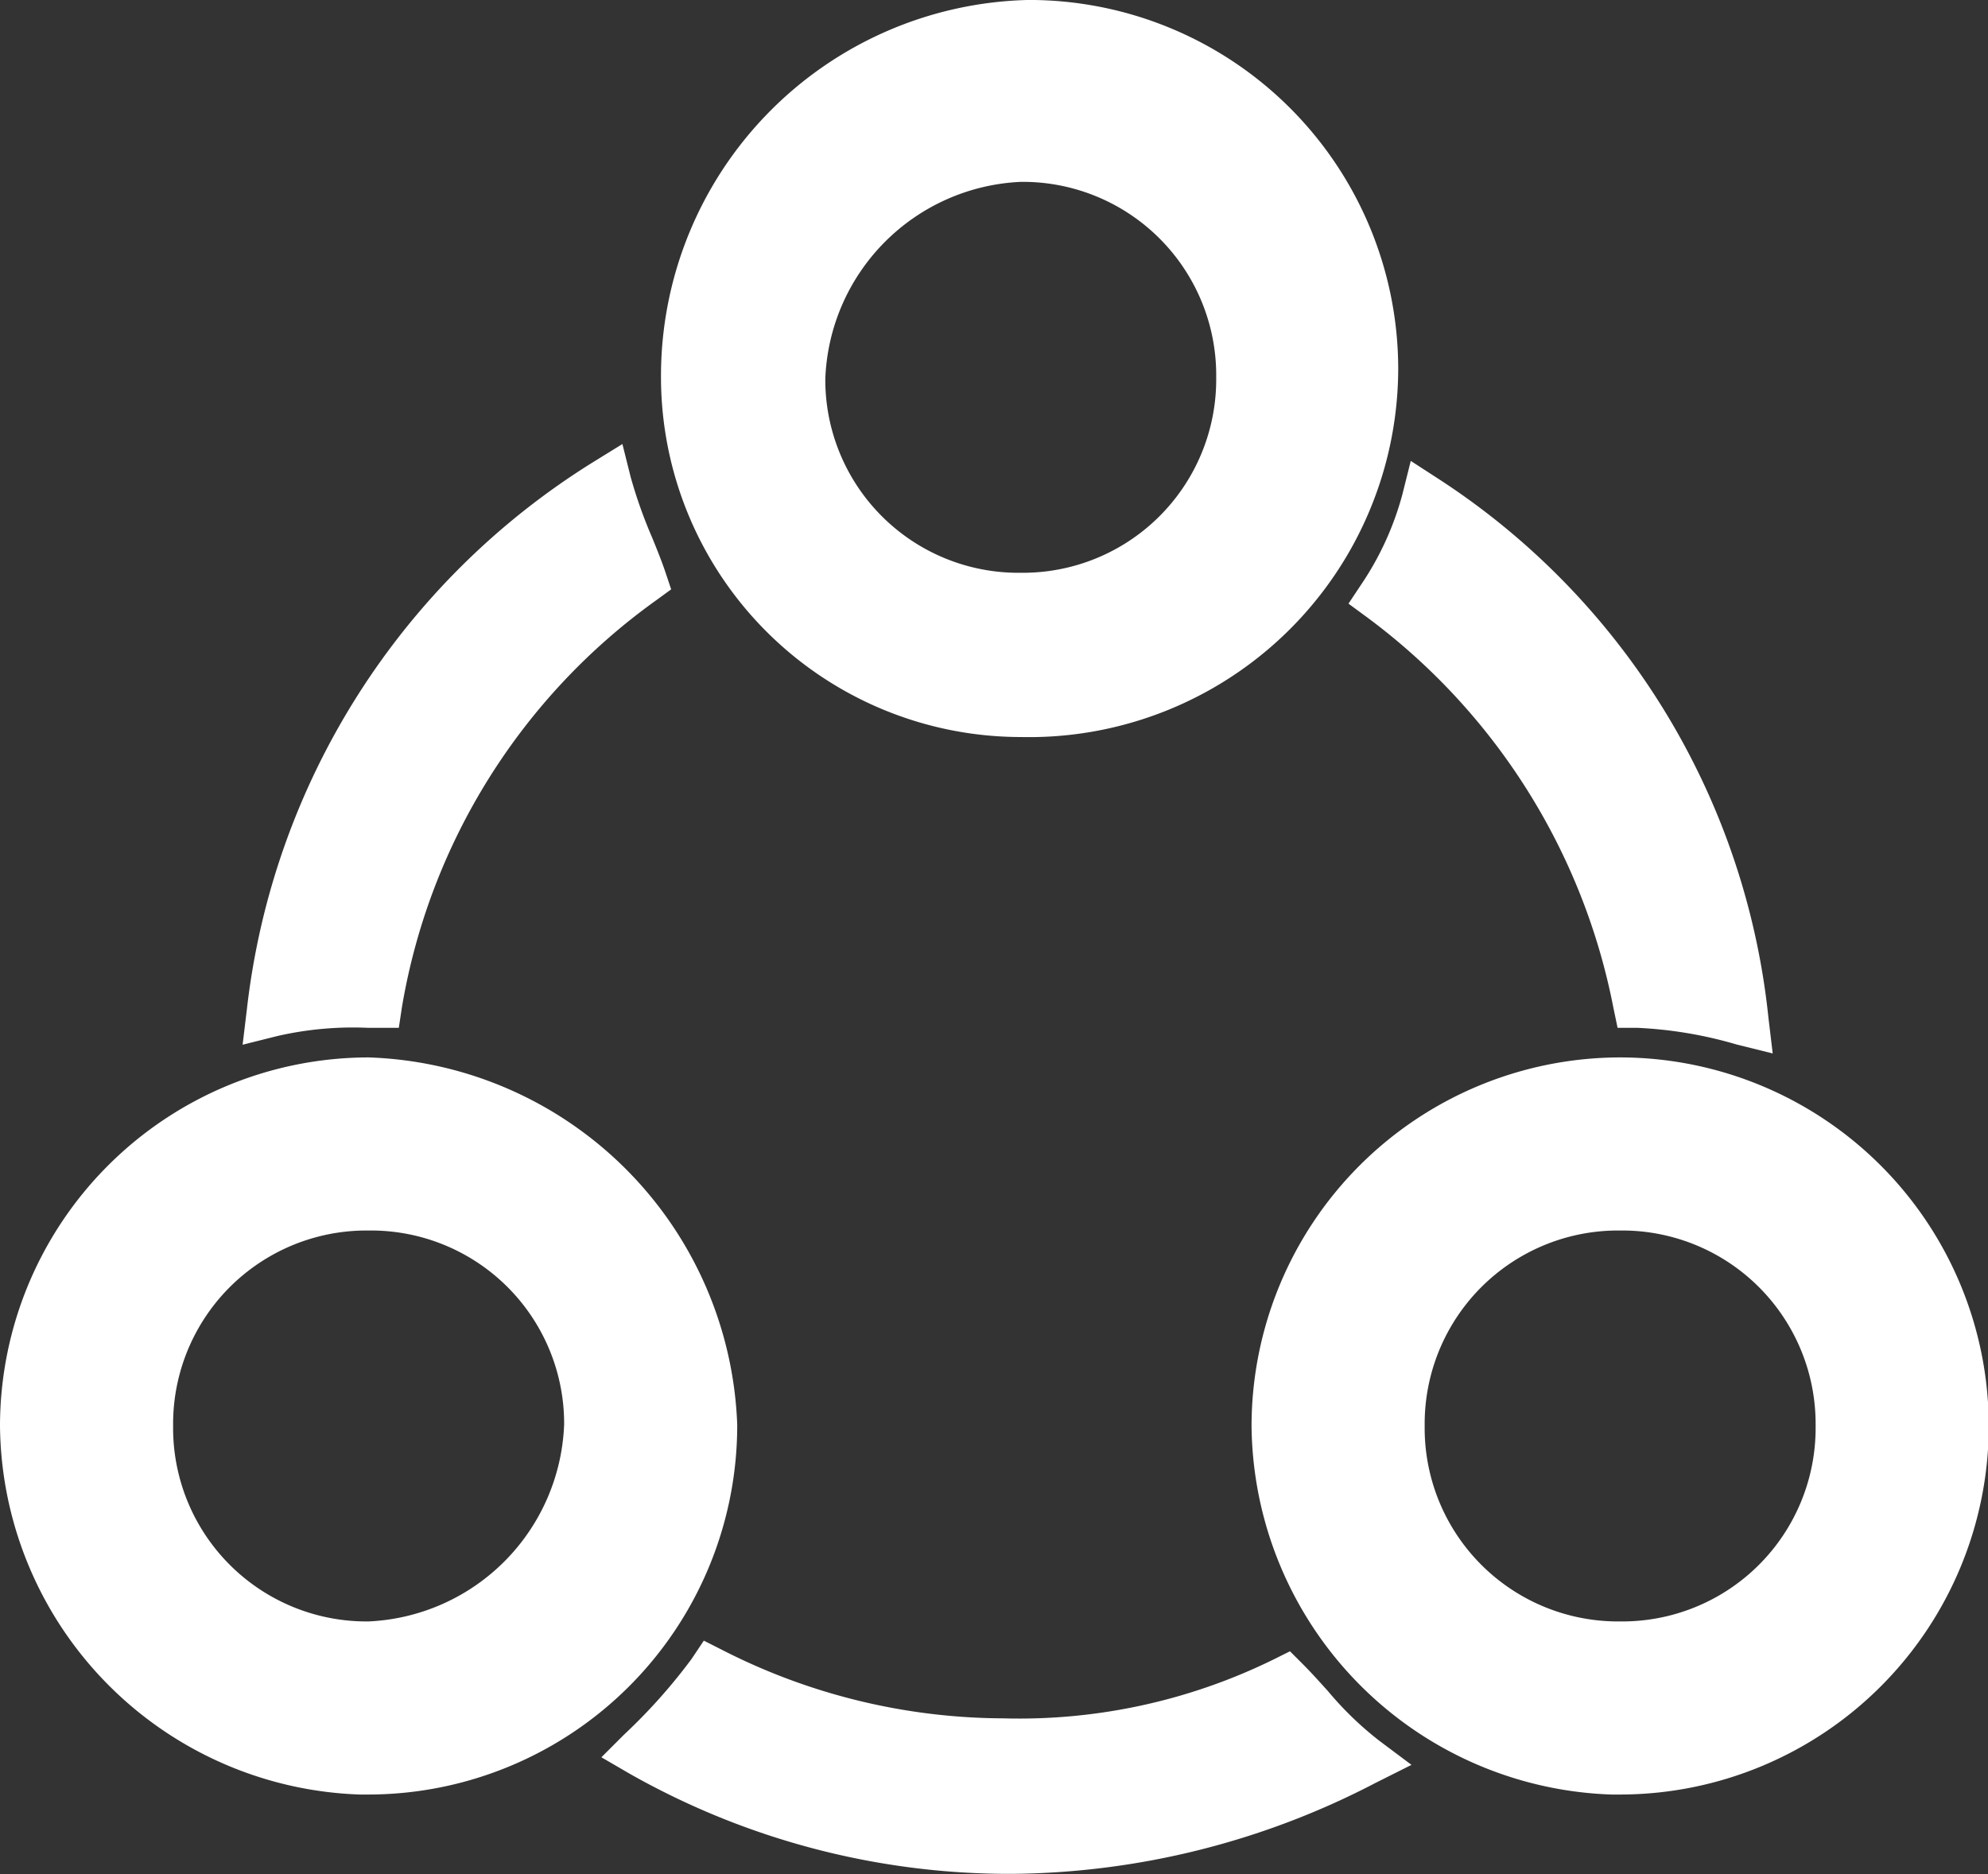 <?xml version="1.0" standalone="no"?><!DOCTYPE svg PUBLIC "-//W3C//DTD SVG 1.1//EN" "http://www.w3.org/Graphics/SVG/1.1/DTD/svg11.dtd"><svg t="1736415996245" class="icon" viewBox="0 0 1086 1024" version="1.1" xmlns="http://www.w3.org/2000/svg" p-id="23415" xmlns:xlink="http://www.w3.org/1999/xlink" width="271.5" height="256"><rect x="0" y="0" width="1086" height="1024" fill="#333333" stroke="none"/><path d="M552.824 1023.808a420.654 420.654 0 0 1-209.071-54.844l-15.223-8.857 12.476-12.476a307.262 307.262 0 0 0 36.811-41.282l6.664-9.964 10.645 5.386a339.367 339.367 0 0 0 152.801 37.066 315.097 315.097 0 0 0 148.01-32.276l8.75-4.365 6.919 6.919c5.003 5.025 9.453 10.006 13.881 14.903a181.33 181.33 0 0 0 27.997 27.06l17.586 13.179-19.651 9.857a436.707 436.707 0 0 1-198.596 49.692z m327.402-43.347a203.471 203.471 0 0 1-196.531-201.385 201.577 201.577 0 0 1 201.385-201.342 201.577 201.577 0 0 1 201.342 201.342 201.577 201.577 0 0 1-201.342 201.385z m4.833-308.156a105.664 105.664 0 0 0-106.792 106.792 105.664 105.664 0 0 0 106.792 106.792 105.664 105.664 0 0 0 106.771-106.792 105.664 105.664 0 0 0-106.771-106.792zM196.531 980.461A203.471 203.471 0 0 1 0 779.076a201.577 201.577 0 0 1 201.342-201.342 208.39 208.39 0 0 1 201.385 200.704 201.726 201.726 0 0 1-201.385 202.024z m4.812-308.156a105.664 105.664 0 0 0-106.771 106.792 105.664 105.664 0 0 0 106.771 106.792 111.987 111.987 0 0 0 106.835-107.729 105.536 105.536 0 0 0-106.835-105.855z m747.545-101.576a229.382 229.382 0 0 0-54.205-9.155h-11.028l-2.257-10.794a348.075 348.075 0 0 0-134.299-213.286l-10.454-7.686 7.196-10.815a163.744 163.744 0 0 0 22.206-48.712l4.62-18.459 15.968 10.347a400.13 400.13 0 0 1 179.413 293.806l2.342 19.587z m-813.992-19.544a405.772 405.772 0 0 1 189.292-298.809l15.819-9.772 4.514 18.033a259.508 259.508 0 0 0 11.816 33.277c2.746 6.749 5.28 13.072 7.154 18.672l3.151 9.41-7.984 5.834a343.647 343.647 0 0 0-139.047 222.164l-1.746 11.582h-16.521a185.013 185.013 0 0 0-49.649 4.428l-19.161 4.79z m422.591-148.5a196.722 196.722 0 0 1-196.403-196.531 205.451 205.451 0 0 1 200.789-206.175 201.683 201.683 0 0 1 201.939 201.321 201.64 201.64 0 0 1-206.154 201.385z m0.17-303.323a111.902 111.902 0 0 0-106.813 107.729 105.493 105.493 0 0 0 106.771 105.855 105.664 105.664 0 0 0 106.771-106.792 105.664 105.664 0 0 0-106.771-106.792z" p-id="23416" fill="#ffffff"></path></svg>